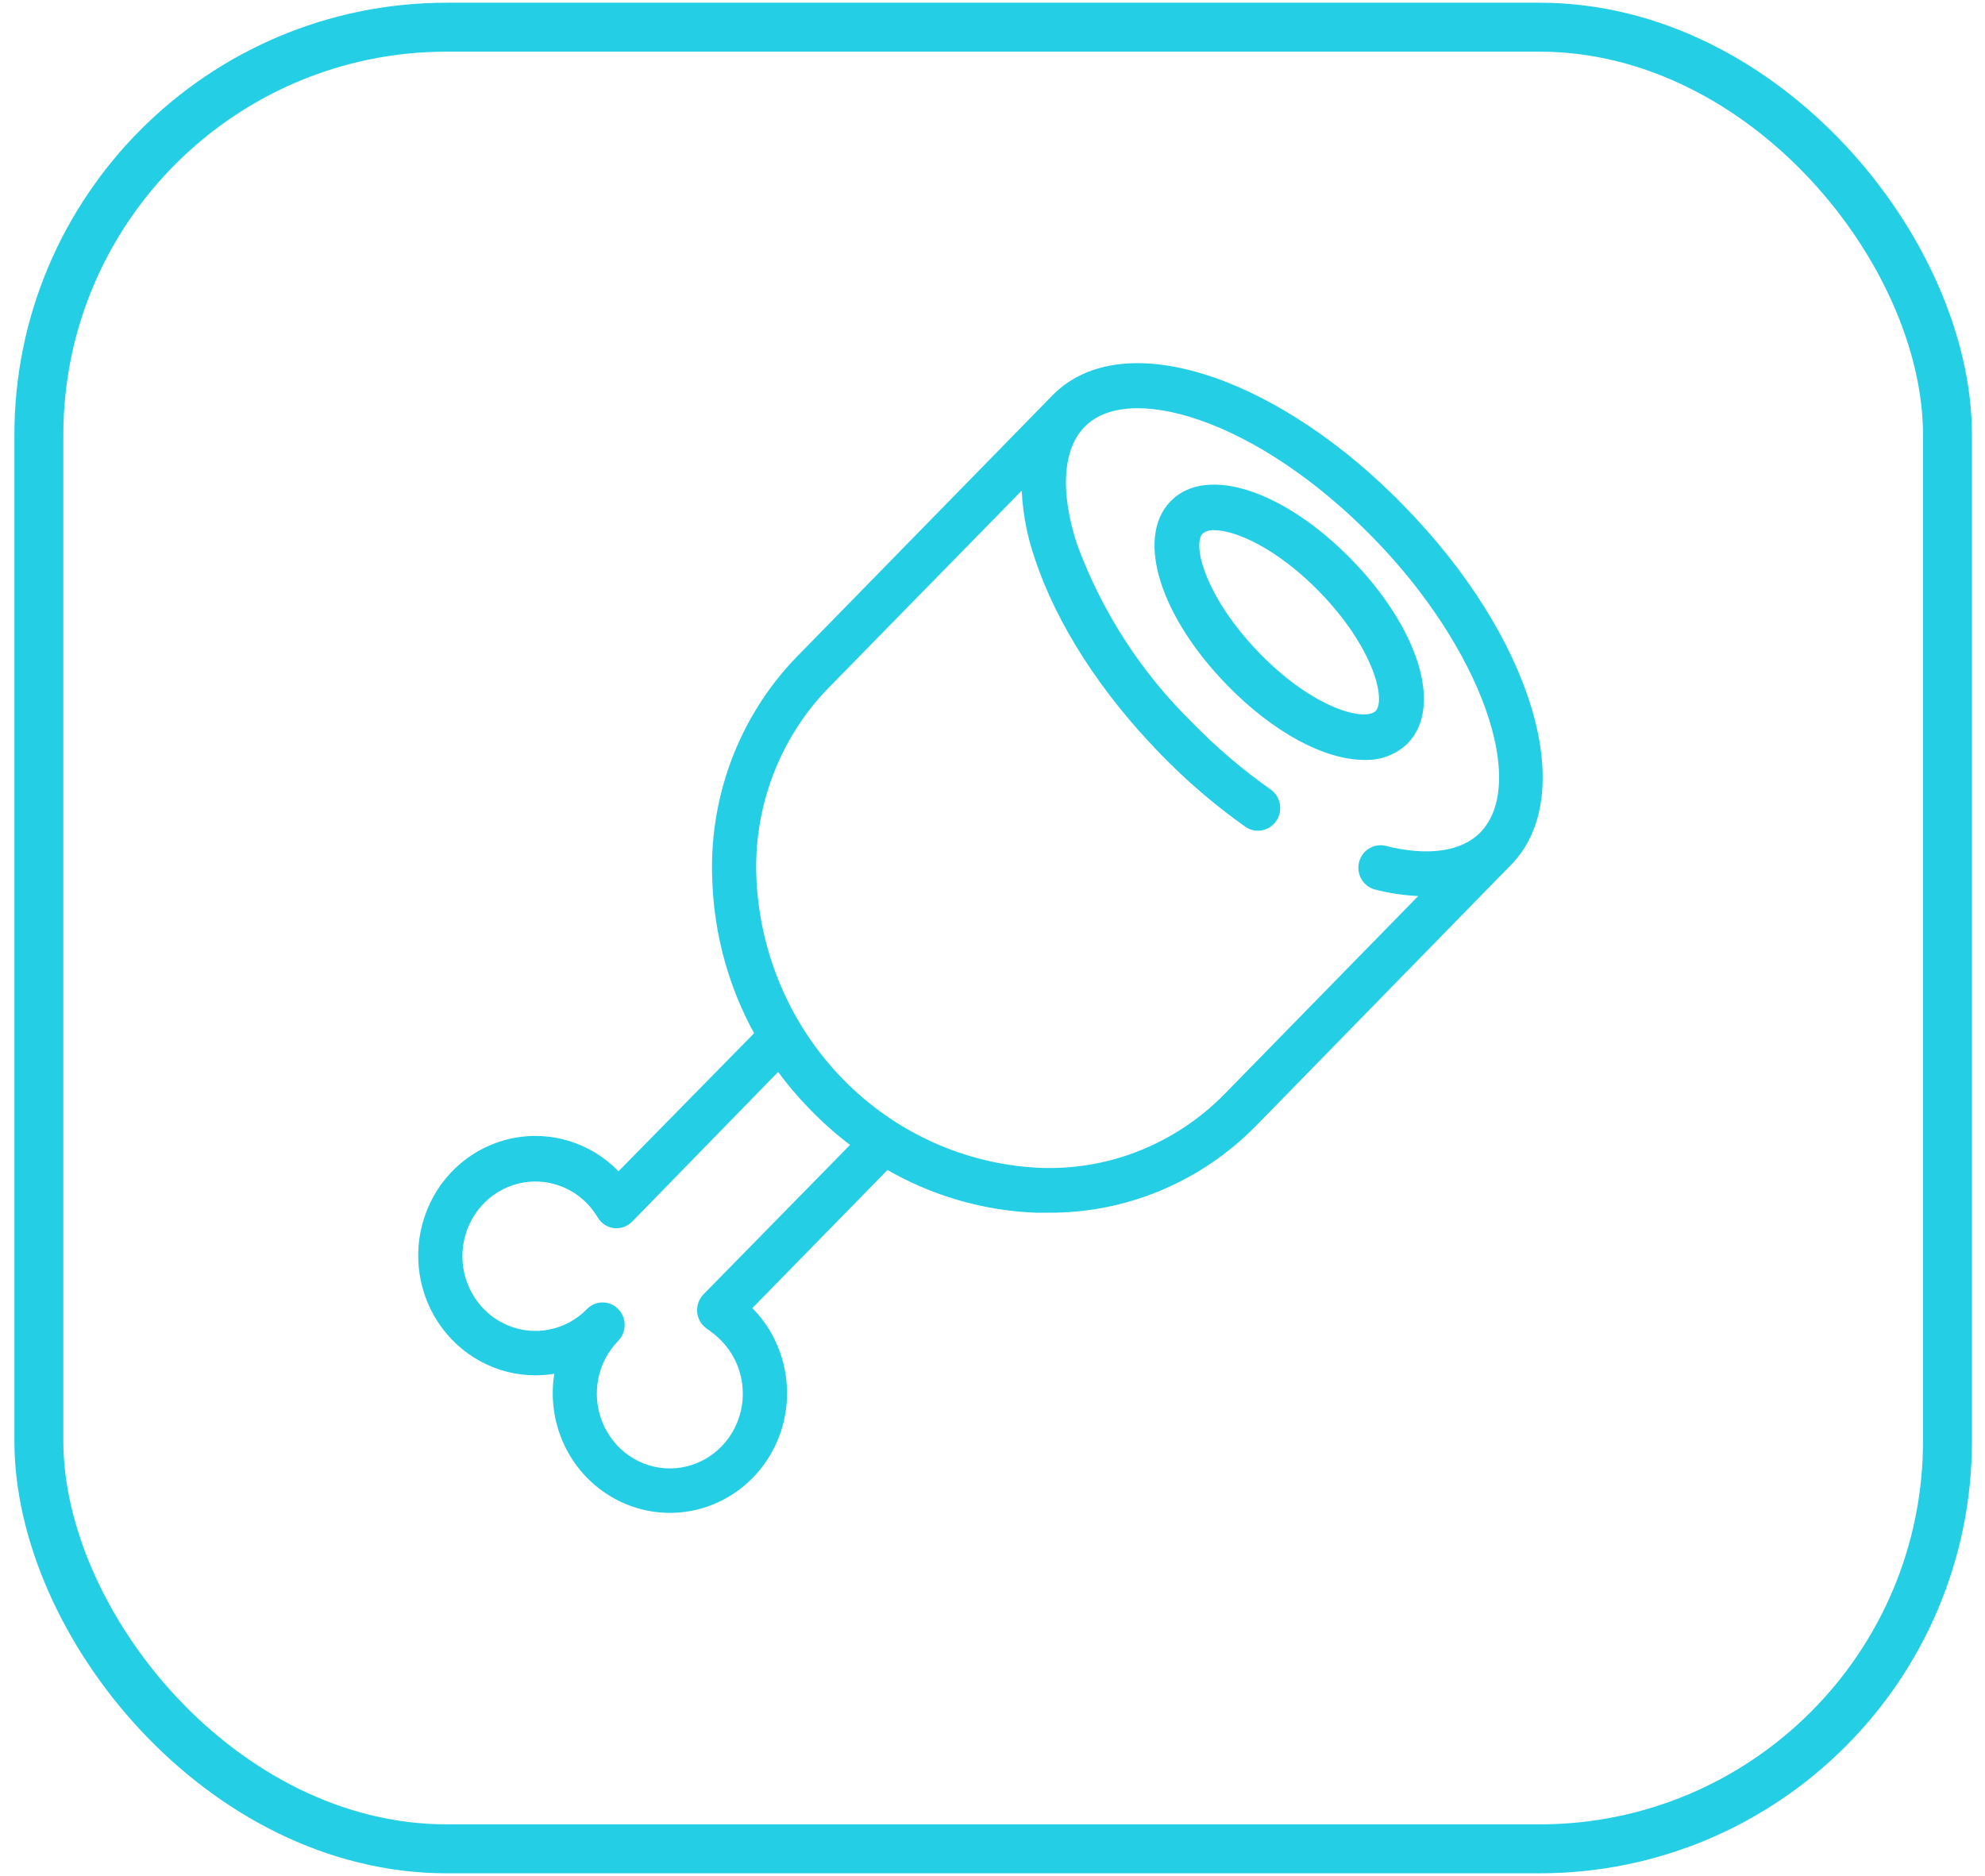 <svg width="73" height="69" viewBox="0 0 73 69" fill="none" xmlns="http://www.w3.org/2000/svg">
<rect x="1.429" y="1" width="70.191" height="67" rx="15" stroke="#24CFE6" stroke-width="1.8"/>
<path fill-rule="evenodd" clip-rule="evenodd" d="M44.563 14.013C46.875 14.812 49.348 16.473 51.511 18.698L51.511 18.698C56.181 23.461 57.921 29.153 55.484 31.682L46.072 41.316C44.068 43.351 41.352 44.481 38.527 44.453H38.085C36.161 44.377 34.283 43.825 32.612 42.844L27.456 48.114L27.575 48.232C28.613 49.292 29.028 50.835 28.666 52.289C28.304 53.744 27.219 54.896 25.81 55.321C24.403 55.744 22.88 55.377 21.804 54.354C20.73 53.333 20.261 51.806 20.573 50.339C20.281 50.403 19.986 50.434 19.69 50.434C18.3 50.434 17.003 49.725 16.23 48.544C15.46 47.364 15.315 45.867 15.846 44.553C16.377 43.241 17.515 42.287 18.878 42.011C20.24 41.734 21.647 42.171 22.628 43.174L22.744 43.296L27.918 38.029C26.961 36.32 26.423 34.4 26.347 32.432C26.2 29.398 27.304 26.443 29.389 24.283L38.824 14.635C40.06 13.385 42.095 13.168 44.563 14.013ZM25.79 48.262C25.769 48.058 25.838 47.855 25.981 47.708L31.489 42.092C30.944 41.692 30.432 41.246 29.958 40.761C29.477 40.276 29.033 39.752 28.633 39.193L23.141 44.827C22.998 44.972 22.799 45.044 22.599 45.021C22.397 44.998 22.218 44.882 22.113 44.705C21.994 44.506 21.852 44.321 21.694 44.155C20.883 43.326 19.664 43.078 18.605 43.527C17.546 43.975 16.855 45.032 16.855 46.204C16.855 47.377 17.546 48.433 18.605 48.881C19.664 49.331 20.883 49.082 21.694 48.253C21.816 48.126 21.985 48.054 22.161 48.054C22.337 48.054 22.506 48.126 22.628 48.253C22.887 48.518 22.887 48.946 22.628 49.211C21.818 50.04 21.576 51.286 22.015 52.369C22.454 53.452 23.487 54.159 24.634 54.159C25.779 54.159 26.814 53.452 27.252 52.369C27.692 51.286 27.449 50.04 26.638 49.211C26.474 49.042 26.293 48.892 26.1 48.76C25.927 48.652 25.812 48.468 25.79 48.262ZM50.902 31.254C52.518 31.66 53.811 31.474 54.544 30.725L54.545 30.724C56.408 28.82 54.602 23.75 50.585 19.654C48.554 17.578 46.262 16.03 44.139 15.298C42.195 14.635 40.616 14.73 39.772 15.601C38.929 16.473 38.819 18.098 39.472 20.084C40.393 22.578 41.85 24.83 43.732 26.676C44.629 27.596 45.606 28.432 46.655 29.168C46.953 29.388 47.021 29.817 46.803 30.122C46.586 30.427 46.169 30.495 45.869 30.273C44.76 29.488 43.727 28.6 42.778 27.619H42.78C40.607 25.397 38.983 22.869 38.201 20.504C37.886 19.599 37.722 18.647 37.715 17.688L30.32 25.239C28.497 27.134 27.535 29.727 27.671 32.38C27.811 35.174 28.958 37.816 30.889 39.796C32.823 41.774 35.402 42.951 38.134 43.099C40.734 43.231 43.268 42.24 45.118 40.367L52.504 32.815H52.451C51.821 32.809 51.194 32.726 50.583 32.566C50.242 32.465 50.04 32.106 50.124 31.753C50.211 31.4 50.554 31.18 50.902 31.252V31.254ZM45.239 25.099C42.823 22.622 41.925 19.802 43.16 18.537C44.39 17.275 47.16 18.195 49.582 20.67C52.003 23.147 52.896 25.967 51.666 27.232C51.266 27.62 50.729 27.823 50.18 27.798V27.8C48.778 27.8 46.929 26.829 45.239 25.099ZM46.204 24.121C48.202 26.182 50.201 26.757 50.696 26.256C51.191 25.751 50.624 23.704 48.622 21.651C47.064 20.059 45.509 19.351 44.66 19.351C44.465 19.335 44.272 19.396 44.12 19.52C43.627 20.016 44.206 22.059 46.204 24.121Z" fill="#24CFE6"/>
<path d="M51.511 18.698L51.403 18.803L51.735 19.144L51.659 18.674L51.511 18.698ZM44.563 14.013L44.612 13.871L44.611 13.871L44.563 14.013ZM51.511 18.698L51.618 18.593L51.287 18.255L51.363 18.722L51.511 18.698ZM55.484 31.682L55.591 31.787L55.592 31.786L55.484 31.682ZM46.072 41.316L46.179 41.421L46.179 41.42L46.072 41.316ZM38.527 44.453L38.528 44.303H38.527V44.453ZM38.085 44.453L38.08 44.603H38.085V44.453ZM32.612 42.844L32.688 42.715L32.587 42.656L32.505 42.74L32.612 42.844ZM27.456 48.114L27.348 48.009L27.244 48.115L27.35 48.22L27.456 48.114ZM27.575 48.232L27.682 48.127L27.68 48.125L27.575 48.232ZM28.666 52.289L28.812 52.326L28.812 52.326L28.666 52.289ZM25.81 55.321L25.854 55.464L25.854 55.464L25.81 55.321ZM21.804 54.354L21.907 54.246L21.907 54.246L21.804 54.354ZM20.573 50.339L20.72 50.37L20.768 50.143L20.541 50.193L20.573 50.339ZM16.23 48.544L16.105 48.626L16.105 48.626L16.23 48.544ZM15.846 44.553L15.707 44.497L15.707 44.497L15.846 44.553ZM18.878 42.011L18.907 42.157H18.907L18.878 42.011ZM22.628 43.174L22.737 43.071L22.736 43.069L22.628 43.174ZM22.744 43.296L22.635 43.399L22.742 43.512L22.851 43.401L22.744 43.296ZM27.918 38.029L28.025 38.134L28.104 38.053L28.049 37.955L27.918 38.029ZM26.347 32.432L26.497 32.426L26.497 32.425L26.347 32.432ZM29.389 24.283L29.282 24.178L29.281 24.179L29.389 24.283ZM38.824 14.635L38.717 14.53L38.716 14.53L38.824 14.635ZM25.981 47.708L25.874 47.603L25.874 47.603L25.981 47.708ZM25.79 48.262L25.64 48.277L25.64 48.278L25.79 48.262ZM31.489 42.092L31.596 42.197L31.717 42.074L31.578 41.971L31.489 42.092ZM29.958 40.761L30.065 40.656L30.064 40.655L29.958 40.761ZM28.633 39.193L28.755 39.106L28.651 38.96L28.526 39.088L28.633 39.193ZM23.141 44.827L23.247 44.932L23.248 44.932L23.141 44.827ZM22.599 45.021L22.616 44.872L22.616 44.872L22.599 45.021ZM22.113 44.705L22.242 44.629L22.242 44.628L22.113 44.705ZM21.694 44.155L21.802 44.051L21.801 44.05L21.694 44.155ZM18.605 43.527L18.664 43.666L18.664 43.665L18.605 43.527ZM18.605 48.881L18.664 48.743L18.664 48.743L18.605 48.881ZM21.694 48.253L21.801 48.358L21.802 48.358L21.694 48.253ZM22.628 48.253L22.52 48.358L22.521 48.358L22.628 48.253ZM22.628 49.211L22.736 49.316H22.736L22.628 49.211ZM22.015 52.369L21.875 52.425L21.876 52.426L22.015 52.369ZM27.252 52.369L27.113 52.313L27.113 52.313L27.252 52.369ZM26.638 49.211L26.53 49.315L26.531 49.316L26.638 49.211ZM26.1 48.76L26.185 48.636L26.179 48.632L26.1 48.76ZM54.544 30.725L54.441 30.616L54.437 30.62L54.544 30.725ZM50.902 31.254H50.752V31.371L50.866 31.399L50.902 31.254ZM54.545 30.724L54.649 30.833L54.652 30.829L54.545 30.724ZM50.585 19.654L50.478 19.759L50.478 19.759L50.585 19.654ZM44.139 15.298L44.188 15.156L44.187 15.156L44.139 15.298ZM39.772 15.601L39.665 15.497L39.772 15.601ZM39.472 20.084L39.33 20.131L39.332 20.136L39.472 20.084ZM43.732 26.676L43.839 26.571L43.837 26.569L43.732 26.676ZM46.655 29.168L46.744 29.047L46.741 29.045L46.655 29.168ZM46.803 30.122L46.925 30.209H46.925L46.803 30.122ZM45.869 30.273L45.958 30.153L45.955 30.151L45.869 30.273ZM42.778 27.619V27.469H42.424L42.67 27.724L42.778 27.619ZM42.78 27.619V27.769H43.136L42.887 27.514L42.78 27.619ZM38.201 20.504L38.344 20.457L38.343 20.454L38.201 20.504ZM37.715 17.688L37.865 17.686L37.862 17.323L37.608 17.583L37.715 17.688ZM30.32 25.239L30.213 25.134L30.212 25.135L30.32 25.239ZM27.671 32.38L27.821 32.373L27.821 32.373L27.671 32.38ZM30.889 39.796L30.782 39.901L30.782 39.901L30.889 39.796ZM38.134 43.099L38.126 43.248L38.126 43.248L38.134 43.099ZM45.118 40.367L45.225 40.473L45.225 40.472L45.118 40.367ZM52.504 32.815L52.611 32.919L52.861 32.665H52.504V32.815ZM52.451 32.815L52.45 32.965H52.451V32.815ZM50.583 32.566L50.541 32.71L50.545 32.711L50.583 32.566ZM50.124 31.753L49.979 31.717L49.978 31.718L50.124 31.753ZM50.902 31.252H51.052V31.13L50.933 31.105L50.902 31.252ZM43.16 18.537L43.267 18.642L43.267 18.642L43.16 18.537ZM45.239 25.099L45.132 25.203L45.132 25.204L45.239 25.099ZM49.582 20.67L49.689 20.565L49.689 20.565L49.582 20.67ZM51.666 27.232L51.771 27.34L51.774 27.337L51.666 27.232ZM50.18 27.798L50.187 27.648L50.03 27.641V27.798H50.18ZM50.18 27.8V27.95H50.33V27.8H50.18ZM50.696 26.256L50.803 26.361L50.803 26.361L50.696 26.256ZM46.204 24.121L46.096 24.225V24.225L46.204 24.121ZM48.622 21.651L48.729 21.547L48.729 21.547L48.622 21.651ZM44.66 19.351L44.648 19.501H44.66V19.351ZM44.12 19.52L44.025 19.404L44.019 19.409L44.013 19.414L44.12 19.52ZM51.618 18.594C49.444 16.355 46.951 14.679 44.612 13.871L44.514 14.155C46.799 14.944 49.253 16.59 51.403 18.803L51.618 18.594ZM51.363 18.722L51.363 18.722L51.659 18.674L51.659 18.674L51.363 18.722ZM55.592 31.786C56.866 30.464 57.027 28.34 56.306 25.984C55.583 23.622 53.966 20.988 51.618 18.593L51.404 18.803C53.726 21.171 55.313 23.765 56.019 26.072C56.727 28.385 56.539 30.371 55.376 31.578L55.592 31.786ZM46.179 41.42L55.591 31.787L55.377 31.577L45.965 41.211L46.179 41.42ZM38.525 44.603C41.391 44.631 44.147 43.484 46.179 41.421L45.965 41.21C43.989 43.217 41.312 44.331 38.528 44.303L38.525 44.603ZM38.085 44.603H38.527V44.303H38.085V44.603ZM32.536 42.974C34.228 43.967 36.13 44.526 38.08 44.603L38.091 44.303C36.192 44.228 34.338 43.683 32.688 42.715L32.536 42.974ZM27.563 48.219L32.719 42.949L32.505 42.74L27.348 48.009L27.563 48.219ZM27.68 48.125L27.561 48.007L27.35 48.22L27.469 48.338L27.68 48.125ZM28.812 52.326C29.186 50.821 28.757 49.224 27.682 48.127L27.467 48.337C28.469 49.359 28.87 50.848 28.52 52.253L28.812 52.326ZM25.854 55.464C27.314 55.024 28.437 53.831 28.812 52.326L28.52 52.253C28.171 53.658 27.124 54.768 25.767 55.177L25.854 55.464ZM21.701 54.463C22.816 55.523 24.394 55.903 25.854 55.464L25.767 55.177C24.412 55.585 22.945 55.232 21.907 54.246L21.701 54.463ZM20.426 50.308C20.103 51.825 20.588 53.406 21.701 54.463L21.907 54.246C20.871 53.261 20.418 51.787 20.72 50.37L20.426 50.308ZM19.69 50.584C19.997 50.584 20.303 50.551 20.605 50.486L20.541 50.193C20.26 50.254 19.976 50.284 19.69 50.284V50.584ZM16.105 48.626C16.905 49.849 18.248 50.584 19.69 50.584V50.284C18.352 50.284 17.102 49.602 16.356 48.462L16.105 48.626ZM15.707 44.497C15.157 45.856 15.307 47.405 16.105 48.626L16.356 48.462C15.612 47.324 15.472 45.878 15.985 44.61L15.707 44.497ZM18.848 41.864C17.435 42.151 16.256 43.139 15.707 44.497L15.985 44.61C16.498 43.343 17.596 42.424 18.907 42.157L18.848 41.864ZM22.736 43.069C21.719 42.03 20.261 41.576 18.848 41.864L18.907 42.157C20.219 41.891 21.575 42.312 22.521 43.279L22.736 43.069ZM22.853 43.193L22.737 43.071L22.52 43.278L22.635 43.399L22.853 43.193ZM27.811 37.923L22.637 43.191L22.851 43.401L28.025 38.134L27.811 37.923ZM26.197 32.438C26.274 34.429 26.818 36.373 27.787 38.102L28.049 37.955C27.103 36.268 26.572 34.37 26.497 32.426L26.197 32.438ZM29.281 24.179C27.167 26.369 26.048 29.365 26.197 32.439L26.497 32.425C26.352 29.432 27.441 26.517 29.497 24.387L29.281 24.179ZM38.716 14.53L29.282 24.178L29.496 24.388L38.931 14.74L38.716 14.53ZM44.611 13.871C42.119 13.018 40.012 13.22 38.717 14.53L38.93 14.741C40.108 13.55 42.071 13.318 44.514 14.155L44.611 13.871ZM25.874 47.603C25.699 47.782 25.615 48.03 25.64 48.277L25.939 48.247C25.922 48.086 25.977 47.927 26.088 47.813L25.874 47.603ZM31.382 41.987L25.874 47.603L26.088 47.813L31.596 42.197L31.382 41.987ZM29.85 40.866C30.33 41.356 30.849 41.808 31.4 42.213L31.578 41.971C31.04 41.576 30.534 41.135 30.065 40.656L29.85 40.866ZM28.511 39.28C28.916 39.846 29.364 40.376 29.851 40.866L30.064 40.655C29.589 40.176 29.151 39.658 28.755 39.106L28.511 39.28ZM23.248 44.932L28.741 39.298L28.526 39.088L23.033 44.722L23.248 44.932ZM22.582 45.17C22.829 45.198 23.073 45.109 23.247 44.932L23.034 44.721C22.922 44.834 22.769 44.889 22.616 44.872L22.582 45.17ZM21.984 44.782C22.113 44.998 22.333 45.142 22.582 45.17L22.616 44.872C22.462 44.854 22.323 44.765 22.242 44.629L21.984 44.782ZM21.585 44.259C21.736 44.416 21.871 44.593 21.984 44.782L22.242 44.628C22.117 44.419 21.969 44.225 21.802 44.051L21.585 44.259ZM18.664 43.665C19.665 43.24 20.819 43.475 21.587 44.26L21.801 44.05C20.948 43.178 19.663 42.915 18.547 43.389L18.664 43.665ZM17.005 46.204C17.005 45.09 17.662 44.089 18.664 43.666L18.547 43.389C17.431 43.861 16.705 44.973 16.705 46.204H17.005ZM18.664 48.743C17.662 48.319 17.005 47.318 17.005 46.204H16.705C16.705 47.436 17.431 48.547 18.547 49.019L18.664 48.743ZM21.587 48.148C20.819 48.934 19.665 49.168 18.664 48.743L18.547 49.019C19.663 49.493 20.948 49.231 21.801 48.358L21.587 48.148ZM22.161 47.904C21.944 47.904 21.736 47.993 21.586 48.149L21.802 48.358C21.896 48.26 22.026 48.204 22.161 48.204V47.904ZM22.736 48.149C22.586 47.993 22.378 47.904 22.161 47.904V48.204C22.296 48.204 22.426 48.26 22.52 48.358L22.736 48.149ZM22.736 49.316C23.051 48.993 23.051 48.471 22.736 48.148L22.521 48.358C22.723 48.564 22.723 48.9 22.521 49.106L22.736 49.316ZM22.154 52.313C21.738 51.285 21.967 50.101 22.736 49.316L22.521 49.106C21.669 49.978 21.415 51.288 21.875 52.425L22.154 52.313ZM24.634 54.009C23.55 54.009 22.571 53.34 22.154 52.313L21.876 52.426C22.338 53.563 23.424 54.309 24.634 54.309V54.009ZM27.113 52.313C26.697 53.34 25.717 54.009 24.634 54.009V54.309C25.842 54.309 26.931 53.563 27.391 52.425L27.113 52.313ZM26.531 49.316C27.299 50.102 27.53 51.285 27.113 52.313L27.391 52.426C27.853 51.288 27.598 49.978 26.745 49.106L26.531 49.316ZM26.015 48.883C26.201 49.01 26.374 49.154 26.53 49.315L26.746 49.107C26.574 48.929 26.385 48.773 26.185 48.636L26.015 48.883ZM25.64 48.278C25.668 48.53 25.809 48.755 26.021 48.887L26.179 48.632C26.046 48.549 25.956 48.407 25.939 48.246L25.64 48.278ZM54.437 30.62C53.76 31.312 52.535 31.509 50.939 31.108L50.866 31.399C52.501 31.81 53.862 31.637 54.651 30.83L54.437 30.62ZM54.441 30.616L54.441 30.617L54.648 30.833L54.649 30.833L54.441 30.616ZM50.478 19.759C52.474 21.794 53.916 24.068 54.629 26.062C54.985 27.059 55.156 27.979 55.127 28.762C55.098 29.544 54.87 30.178 54.438 30.619L54.652 30.829C55.151 30.319 55.396 29.605 55.427 28.773C55.458 27.941 55.276 26.981 54.911 25.961C54.182 23.919 52.713 21.61 50.693 19.549L50.478 19.759ZM44.09 15.44C46.185 16.162 48.458 17.695 50.478 19.759L50.693 19.549C48.649 17.461 46.338 15.898 44.188 15.156L44.09 15.44ZM39.88 15.706C40.659 14.901 42.159 14.781 44.09 15.44L44.187 15.156C42.232 14.489 40.572 14.559 39.665 15.497L39.88 15.706ZM39.615 20.037C38.966 18.065 39.098 16.514 39.88 15.706L39.665 15.497C38.76 16.431 38.672 18.132 39.33 20.131L39.615 20.037ZM43.837 26.569C41.971 24.738 40.526 22.505 39.613 20.032L39.332 20.136C40.26 22.65 41.73 24.921 43.627 26.783L43.837 26.569ZM46.741 29.045C45.7 28.315 44.73 27.485 43.839 26.571L43.624 26.781C44.528 27.708 45.513 28.549 46.569 29.29L46.741 29.045ZM46.925 30.209C47.19 29.838 47.109 29.317 46.744 29.047L46.566 29.288C46.798 29.459 46.851 29.796 46.681 30.035L46.925 30.209ZM45.779 30.394C46.148 30.667 46.66 30.581 46.925 30.209L46.681 30.035C46.512 30.272 46.19 30.324 45.958 30.153L45.779 30.394ZM42.67 27.724C43.625 28.711 44.665 29.605 45.782 30.396L45.955 30.151C44.854 29.372 43.828 28.489 42.886 27.515L42.67 27.724ZM42.78 27.469H42.778V27.769H42.78V27.469ZM38.059 20.551C38.849 22.942 40.488 25.49 42.673 27.724L42.887 27.514C40.727 25.305 39.116 22.795 38.344 20.457L38.059 20.551ZM37.565 17.689C37.572 18.664 37.739 19.633 38.06 20.553L38.343 20.454C38.033 19.565 37.872 18.629 37.865 17.686L37.565 17.689ZM30.427 25.344L37.822 17.793L37.608 17.583L30.213 25.134L30.427 25.344ZM27.821 32.373C27.687 29.76 28.635 27.208 30.428 25.343L30.212 25.135C28.36 27.061 27.383 29.693 27.522 32.388L27.821 32.373ZM30.997 39.691C29.091 37.737 27.959 35.13 27.821 32.373L27.522 32.388C27.663 35.218 28.825 37.894 30.782 39.901L30.997 39.691ZM38.142 42.949C35.449 42.803 32.904 41.643 30.997 39.691L30.782 39.901C32.741 41.906 35.356 43.098 38.126 43.248L38.142 42.949ZM45.011 40.262C43.191 42.104 40.699 43.079 38.142 42.949L38.126 43.248C40.77 43.383 43.345 42.375 45.225 40.473L45.011 40.262ZM52.397 32.71L45.011 40.262L45.225 40.472L52.611 32.919L52.397 32.71ZM52.451 32.965H52.504V32.665H52.451V32.965ZM50.545 32.711C51.168 32.875 51.808 32.959 52.45 32.965L52.452 32.665C51.835 32.659 51.219 32.578 50.621 32.421L50.545 32.711ZM49.978 31.718C49.876 32.145 50.12 32.586 50.541 32.71L50.625 32.422C50.364 32.345 50.203 32.066 50.27 31.788L49.978 31.718ZM50.933 31.105C50.503 31.016 50.083 31.288 49.979 31.717L50.27 31.789C50.338 31.512 50.605 31.344 50.872 31.399L50.933 31.105ZM51.052 31.254V31.252H50.752V31.254H51.052ZM43.053 18.432C42.378 19.123 42.308 20.214 42.687 21.409C43.068 22.609 43.912 23.953 45.132 25.203L45.346 24.994C44.15 23.768 43.337 22.463 42.973 21.318C42.608 20.168 42.707 19.216 43.267 18.642L43.053 18.432ZM49.689 20.565C48.466 19.316 47.149 18.451 45.971 18.06C44.799 17.671 43.726 17.741 43.053 18.432L43.267 18.642C43.823 18.071 44.751 17.971 45.877 18.345C46.997 18.717 48.276 19.55 49.474 20.775L49.689 20.565ZM51.774 27.337C52.445 26.646 52.515 25.555 52.136 24.36C51.755 23.16 50.912 21.816 49.689 20.565L49.474 20.775C50.673 22.001 51.487 23.306 51.85 24.451C52.215 25.602 52.117 26.553 51.559 27.128L51.774 27.337ZM50.173 27.948C50.764 27.975 51.341 27.757 51.771 27.34L51.562 27.124C51.191 27.484 50.694 27.672 50.187 27.648L50.173 27.948ZM50.33 27.8V27.798H50.03V27.8H50.33ZM45.132 25.204C46.833 26.946 48.719 27.95 50.18 27.95V27.65C48.837 27.65 47.024 26.713 45.346 24.994L45.132 25.204ZM50.589 26.151C50.51 26.23 50.346 26.289 50.074 26.274C49.808 26.259 49.467 26.176 49.072 26.011C48.282 25.681 47.299 25.035 46.312 24.016L46.096 24.225C47.107 25.268 48.123 25.94 48.956 26.288C49.372 26.462 49.748 26.557 50.058 26.573C50.362 26.59 50.634 26.532 50.803 26.361L50.589 26.151ZM48.514 21.756C49.504 22.77 50.134 23.779 50.456 24.589C50.617 24.995 50.698 25.346 50.712 25.619C50.726 25.9 50.668 26.07 50.589 26.151L50.803 26.361C50.971 26.19 51.027 25.914 51.012 25.605C50.996 25.288 50.903 24.904 50.734 24.479C50.396 23.626 49.742 22.585 48.729 21.547L48.514 21.756ZM44.66 19.501C45.049 19.501 45.624 19.666 46.303 20.036C46.978 20.404 47.745 20.97 48.515 21.756L48.729 21.547C47.941 20.741 47.151 20.156 46.447 19.772C45.746 19.39 45.12 19.201 44.66 19.201V19.501ZM44.214 19.636C44.337 19.536 44.492 19.488 44.648 19.5L44.672 19.201C44.438 19.182 44.207 19.256 44.025 19.404L44.214 19.636ZM46.312 24.016C45.324 22.997 44.691 21.987 44.367 21.177C44.204 20.772 44.121 20.422 44.106 20.15C44.091 19.871 44.148 19.704 44.226 19.626L44.013 19.414C43.845 19.584 43.789 19.858 43.806 20.166C43.824 20.481 43.918 20.864 44.088 21.289C44.429 22.14 45.086 23.183 46.096 24.225L46.312 24.016Z" fill="#24CFE6"/>
</svg>
